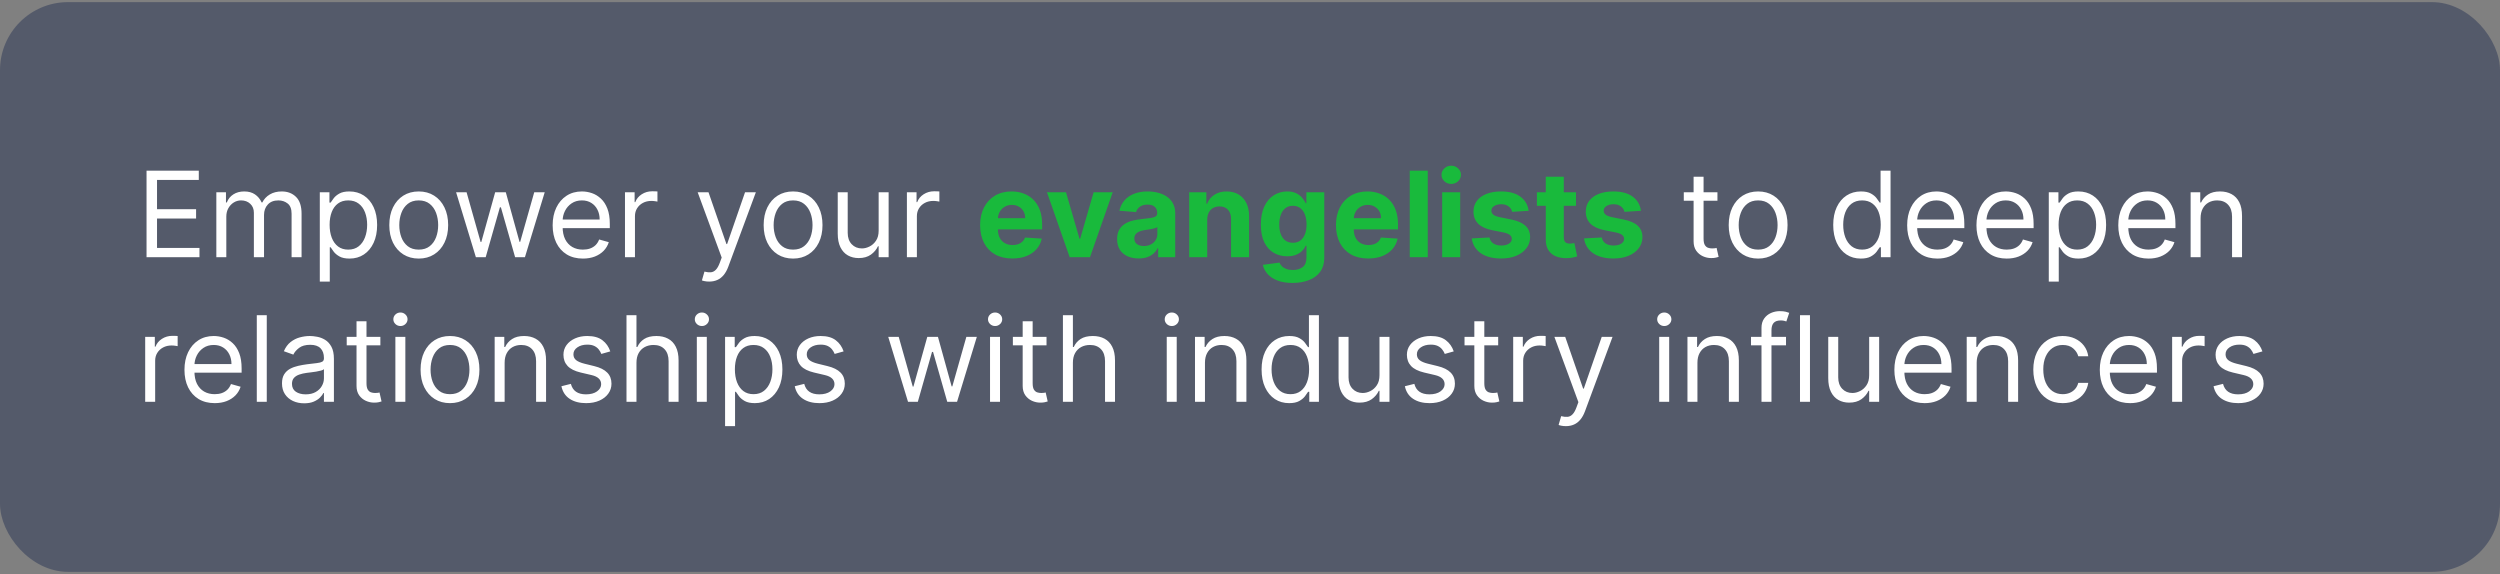 <svg width="588" height="135" viewBox="0 0 588 135" fill="none" xmlns="http://www.w3.org/2000/svg">
<rect x="0" y="0" width="588" height="135" fill="#808080" stroke="none"/>
<rect y="0.5" width="588" height="134" rx="16" fill="#051642" fill-opacity="0.35"/>
<path d="M34.466 60.5V40.136H46.756V42.324H36.932V49.205H46.119V51.392H36.932V58.312H46.915V60.5H34.466ZM50.882 60.5V45.227H53.149V47.614H53.348C53.666 46.798 54.18 46.165 54.889 45.715C55.599 45.257 56.45 45.028 57.445 45.028C58.452 45.028 59.291 45.257 59.96 45.715C60.636 46.165 61.163 46.798 61.541 47.614H61.7C62.091 46.825 62.678 46.198 63.46 45.734C64.242 45.264 65.18 45.028 66.274 45.028C67.64 45.028 68.757 45.456 69.625 46.311C70.493 47.16 70.928 48.482 70.928 50.278V60.5H68.581V50.278C68.581 49.151 68.273 48.346 67.656 47.862C67.04 47.378 66.314 47.136 65.479 47.136C64.405 47.136 63.573 47.461 62.983 48.111C62.393 48.754 62.098 49.569 62.098 50.557V60.5H59.712V50.04C59.712 49.171 59.43 48.472 58.867 47.942C58.303 47.405 57.577 47.136 56.689 47.136C56.079 47.136 55.509 47.299 54.979 47.624C54.455 47.948 54.031 48.399 53.706 48.976C53.388 49.546 53.229 50.206 53.229 50.955V60.5H50.882ZM75.218 66.227V45.227H77.485V47.653H77.763C77.936 47.388 78.174 47.05 78.479 46.639C78.791 46.222 79.235 45.85 79.812 45.526C80.395 45.194 81.184 45.028 82.178 45.028C83.464 45.028 84.598 45.35 85.579 45.993C86.56 46.636 87.326 47.547 87.876 48.727C88.426 49.907 88.701 51.299 88.701 52.903C88.701 54.521 88.426 55.923 87.876 57.109C87.326 58.289 86.563 59.204 85.589 59.854C84.614 60.497 83.491 60.818 82.218 60.818C81.237 60.818 80.451 60.656 79.862 60.331C79.272 59.999 78.817 59.625 78.499 59.207C78.181 58.783 77.936 58.432 77.763 58.153H77.565V66.227H75.218ZM77.525 52.864C77.525 54.017 77.694 55.035 78.032 55.916C78.37 56.791 78.864 57.477 79.513 57.974C80.163 58.465 80.959 58.71 81.9 58.71C82.881 58.71 83.7 58.452 84.356 57.935C85.019 57.411 85.516 56.708 85.847 55.827C86.185 54.938 86.354 53.951 86.354 52.864C86.354 51.79 86.189 50.822 85.857 49.96C85.532 49.092 85.039 48.406 84.376 47.902C83.719 47.392 82.894 47.136 81.9 47.136C80.945 47.136 80.143 47.378 79.494 47.862C78.844 48.34 78.353 49.009 78.022 49.871C77.691 50.726 77.525 51.724 77.525 52.864ZM98.485 60.818C97.106 60.818 95.897 60.49 94.856 59.834C93.822 59.178 93.013 58.26 92.43 57.08C91.853 55.9 91.565 54.521 91.565 52.943C91.565 51.352 91.853 49.964 92.43 48.777C93.013 47.59 93.822 46.669 94.856 46.013C95.897 45.356 97.106 45.028 98.485 45.028C99.864 45.028 101.07 45.356 102.104 46.013C103.145 46.669 103.954 47.59 104.531 48.777C105.114 49.964 105.406 51.352 105.406 52.943C105.406 54.521 105.114 55.9 104.531 57.08C103.954 58.26 103.145 59.178 102.104 59.834C101.07 60.49 99.864 60.818 98.485 60.818ZM98.485 58.71C99.532 58.71 100.394 58.442 101.07 57.905C101.746 57.368 102.247 56.662 102.572 55.787C102.897 54.912 103.059 53.964 103.059 52.943C103.059 51.922 102.897 50.971 102.572 50.09C102.247 49.208 101.746 48.495 101.07 47.952C100.394 47.408 99.532 47.136 98.485 47.136C97.438 47.136 96.576 47.408 95.9 47.952C95.224 48.495 94.723 49.208 94.398 50.09C94.074 50.971 93.911 51.922 93.911 52.943C93.911 53.964 94.074 54.912 94.398 55.787C94.723 56.662 95.224 57.368 95.9 57.905C96.576 58.442 97.438 58.71 98.485 58.71ZM111.928 60.5L107.275 45.227H109.741L113.042 56.92H113.201L116.462 45.227H118.968L122.19 56.881H122.349L125.65 45.227H128.116L123.462 60.5H121.156L117.815 48.767H117.576L114.235 60.5H111.928ZM137.102 60.818C135.63 60.818 134.361 60.493 133.294 59.844C132.233 59.188 131.414 58.273 130.838 57.099C130.268 55.919 129.983 54.547 129.983 52.983C129.983 51.419 130.268 50.04 130.838 48.847C131.414 47.647 132.217 46.712 133.244 46.043C134.278 45.367 135.484 45.028 136.863 45.028C137.659 45.028 138.444 45.161 139.22 45.426C139.995 45.691 140.701 46.122 141.338 46.719C141.974 47.309 142.481 48.091 142.859 49.065C143.237 50.04 143.426 51.24 143.426 52.665V53.659H131.653V51.631H141.039C141.039 50.769 140.867 50 140.522 49.324C140.184 48.648 139.7 48.114 139.071 47.723C138.448 47.332 137.712 47.136 136.863 47.136C135.929 47.136 135.12 47.368 134.437 47.832C133.761 48.29 133.241 48.886 132.876 49.622C132.511 50.358 132.329 51.147 132.329 51.989V53.341C132.329 54.494 132.528 55.472 132.926 56.274C133.33 57.07 133.89 57.676 134.606 58.094C135.322 58.505 136.154 58.71 137.102 58.71C137.718 58.71 138.275 58.624 138.772 58.452C139.276 58.273 139.71 58.008 140.075 57.656C140.44 57.298 140.721 56.854 140.92 56.324L143.187 56.96C142.949 57.729 142.547 58.405 141.984 58.989C141.421 59.565 140.725 60.016 139.896 60.341C139.067 60.659 138.136 60.818 137.102 60.818ZM146.995 60.5V45.227H149.262V47.534H149.422C149.7 46.778 150.204 46.165 150.933 45.695C151.662 45.224 152.484 44.989 153.399 44.989C153.571 44.989 153.787 44.992 154.045 44.999C154.304 45.005 154.499 45.015 154.632 45.028V47.415C154.552 47.395 154.37 47.365 154.085 47.325C153.806 47.279 153.511 47.256 153.2 47.256C152.458 47.256 151.795 47.411 151.211 47.723C150.635 48.028 150.177 48.452 149.839 48.996C149.508 49.533 149.342 50.146 149.342 50.835V60.5H146.995ZM166.8 66.227C166.402 66.227 166.047 66.194 165.736 66.128C165.424 66.068 165.209 66.008 165.089 65.949L165.686 63.881C166.256 64.026 166.76 64.079 167.197 64.04C167.635 64 168.023 63.804 168.361 63.453C168.705 63.108 169.02 62.548 169.305 61.773L169.743 60.58L164.095 45.227H166.641L170.857 57.398H171.016L175.232 45.227H177.777L171.294 62.727C171.002 63.516 170.641 64.169 170.21 64.686C169.779 65.21 169.279 65.597 168.709 65.849C168.145 66.101 167.509 66.227 166.8 66.227ZM186.532 60.818C185.153 60.818 183.943 60.49 182.903 59.834C181.869 59.178 181.06 58.26 180.477 57.08C179.9 55.9 179.612 54.521 179.612 52.943C179.612 51.352 179.9 49.964 180.477 48.777C181.06 47.59 181.869 46.669 182.903 46.013C183.943 45.356 185.153 45.028 186.532 45.028C187.911 45.028 189.117 45.356 190.151 46.013C191.192 46.669 192.001 47.59 192.577 48.777C193.161 49.964 193.452 51.352 193.452 52.943C193.452 54.521 193.161 55.9 192.577 57.08C192.001 58.26 191.192 59.178 190.151 59.834C189.117 60.49 187.911 60.818 186.532 60.818ZM186.532 58.71C187.579 58.71 188.441 58.442 189.117 57.905C189.793 57.368 190.294 56.662 190.619 55.787C190.943 54.912 191.106 53.964 191.106 52.943C191.106 51.922 190.943 50.971 190.619 50.09C190.294 49.208 189.793 48.495 189.117 47.952C188.441 47.408 187.579 47.136 186.532 47.136C185.485 47.136 184.623 47.408 183.947 47.952C183.271 48.495 182.77 49.208 182.445 50.09C182.121 50.971 181.958 51.922 181.958 52.943C181.958 53.964 182.121 54.912 182.445 55.787C182.77 56.662 183.271 57.368 183.947 57.905C184.623 58.442 185.485 58.71 186.532 58.71ZM206.659 54.256V45.227H209.006V60.5H206.659V57.915H206.5C206.142 58.69 205.586 59.35 204.83 59.894C204.074 60.43 203.12 60.699 201.966 60.699C201.012 60.699 200.163 60.49 199.421 60.072C198.678 59.648 198.095 59.012 197.671 58.163C197.247 57.308 197.034 56.231 197.034 54.932V45.227H199.381V54.773C199.381 55.886 199.693 56.775 200.316 57.438C200.945 58.1 201.748 58.432 202.722 58.432C203.305 58.432 203.899 58.283 204.502 57.984C205.112 57.686 205.622 57.229 206.033 56.612C206.451 55.996 206.659 55.21 206.659 54.256ZM213.304 60.5V45.227H215.571V47.534H215.73C216.009 46.778 216.512 46.165 217.241 45.695C217.971 45.224 218.793 44.989 219.707 44.989C219.88 44.989 220.095 44.992 220.354 44.999C220.612 45.005 220.808 45.015 220.94 45.028V47.415C220.861 47.395 220.679 47.365 220.393 47.325C220.115 47.279 219.82 47.256 219.509 47.256C218.766 47.256 218.103 47.411 217.52 47.723C216.943 48.028 216.486 48.452 216.148 48.996C215.816 49.533 215.651 50.146 215.651 50.835V60.5H213.304ZM403.942 45.227V47.216H396.027V45.227H403.942ZM398.334 41.568H400.681V56.125C400.681 56.788 400.777 57.285 400.969 57.617C401.168 57.941 401.42 58.16 401.725 58.273C402.036 58.379 402.364 58.432 402.709 58.432C402.968 58.432 403.18 58.419 403.346 58.392C403.511 58.359 403.644 58.332 403.743 58.312L404.221 60.42C404.061 60.48 403.839 60.54 403.554 60.599C403.269 60.666 402.908 60.699 402.471 60.699C401.808 60.699 401.158 60.556 400.522 60.271C399.892 59.986 399.368 59.552 398.951 58.969C398.54 58.385 398.334 57.65 398.334 56.761V41.568ZM413.512 60.818C412.134 60.818 410.924 60.49 409.883 59.834C408.849 59.178 408.04 58.26 407.457 57.08C406.88 55.9 406.592 54.521 406.592 52.943C406.592 51.352 406.88 49.964 407.457 48.777C408.04 47.59 408.849 46.669 409.883 46.013C410.924 45.356 412.134 45.028 413.512 45.028C414.891 45.028 416.098 45.356 417.132 46.013C418.172 46.669 418.981 47.59 419.558 48.777C420.141 49.964 420.433 51.352 420.433 52.943C420.433 54.521 420.141 55.9 419.558 57.08C418.981 58.26 418.172 59.178 417.132 59.834C416.098 60.49 414.891 60.818 413.512 60.818ZM413.512 58.71C414.56 58.71 415.422 58.442 416.098 57.905C416.774 57.368 417.274 56.662 417.599 55.787C417.924 54.912 418.086 53.964 418.086 52.943C418.086 51.922 417.924 50.971 417.599 50.09C417.274 49.208 416.774 48.495 416.098 47.952C415.422 47.408 414.56 47.136 413.512 47.136C412.465 47.136 411.603 47.408 410.927 47.952C410.251 48.495 409.751 49.208 409.426 50.09C409.101 50.971 408.939 51.922 408.939 52.943C408.939 53.964 409.101 54.912 409.426 55.787C409.751 56.662 410.251 57.368 410.927 57.905C411.603 58.442 412.465 58.71 413.512 58.71ZM437.657 60.818C436.384 60.818 435.261 60.497 434.286 59.854C433.312 59.204 432.549 58.289 431.999 57.109C431.449 55.923 431.174 54.521 431.174 52.903C431.174 51.299 431.449 49.907 431.999 48.727C432.549 47.547 433.315 46.636 434.296 45.993C435.277 45.35 436.411 45.028 437.697 45.028C438.691 45.028 439.477 45.194 440.053 45.526C440.637 45.85 441.081 46.222 441.386 46.639C441.697 47.05 441.939 47.388 442.112 47.653H442.31V40.136H444.657V60.5H442.39V58.153H442.112C441.939 58.432 441.694 58.783 441.376 59.207C441.058 59.625 440.603 59.999 440.013 60.331C439.424 60.656 438.638 60.818 437.657 60.818ZM437.975 58.71C438.916 58.71 439.712 58.465 440.362 57.974C441.011 57.477 441.505 56.791 441.843 55.916C442.181 55.035 442.35 54.017 442.35 52.864C442.35 51.724 442.184 50.726 441.853 49.871C441.522 49.009 441.031 48.34 440.381 47.862C439.732 47.378 438.93 47.136 437.975 47.136C436.981 47.136 436.152 47.392 435.489 47.902C434.833 48.406 434.339 49.092 434.008 49.96C433.683 50.822 433.521 51.79 433.521 52.864C433.521 53.951 433.686 54.938 434.018 55.827C434.356 56.708 434.853 57.411 435.509 57.935C436.172 58.452 436.994 58.71 437.975 58.71ZM455.684 60.818C454.212 60.818 452.943 60.493 451.876 59.844C450.815 59.188 449.996 58.273 449.42 57.099C448.85 55.919 448.565 54.547 448.565 52.983C448.565 51.419 448.85 50.04 449.42 48.847C449.996 47.647 450.799 46.712 451.826 46.043C452.86 45.367 454.067 45.028 455.445 45.028C456.241 45.028 457.026 45.161 457.802 45.426C458.577 45.691 459.283 46.122 459.92 46.719C460.556 47.309 461.063 48.091 461.441 49.065C461.819 50.04 462.008 51.24 462.008 52.665V53.659H450.235V51.631H459.621C459.621 50.769 459.449 50 459.104 49.324C458.766 48.648 458.282 48.114 457.653 47.723C457.03 47.332 456.294 47.136 455.445 47.136C454.511 47.136 453.702 47.368 453.019 47.832C452.343 48.29 451.823 48.886 451.458 49.622C451.094 50.358 450.911 51.147 450.911 51.989V53.341C450.911 54.494 451.11 55.472 451.508 56.274C451.912 57.07 452.472 57.676 453.188 58.094C453.904 58.505 454.736 58.71 455.684 58.71C456.3 58.71 456.857 58.624 457.354 58.452C457.858 58.273 458.292 58.008 458.657 57.656C459.022 57.298 459.303 56.854 459.502 56.324L461.769 56.96C461.531 57.729 461.129 58.405 460.566 58.989C460.003 59.565 459.307 60.016 458.478 60.341C457.649 60.659 456.718 60.818 455.684 60.818ZM471.981 60.818C470.509 60.818 469.24 60.493 468.173 59.844C467.112 59.188 466.293 58.273 465.717 57.099C465.147 55.919 464.862 54.547 464.862 52.983C464.862 51.419 465.147 50.04 465.717 48.847C466.293 47.647 467.095 46.712 468.123 46.043C469.157 45.367 470.363 45.028 471.742 45.028C472.538 45.028 473.323 45.161 474.099 45.426C474.874 45.691 475.58 46.122 476.217 46.719C476.853 47.309 477.36 48.091 477.738 49.065C478.116 50.04 478.305 51.24 478.305 52.665V53.659H466.532V51.631H475.918C475.918 50.769 475.746 50 475.401 49.324C475.063 48.648 474.579 48.114 473.95 47.723C473.326 47.332 472.591 47.136 471.742 47.136C470.808 47.136 469.999 47.368 469.316 47.832C468.64 48.29 468.12 48.886 467.755 49.622C467.39 50.358 467.208 51.147 467.208 51.989V53.341C467.208 54.494 467.407 55.472 467.805 56.274C468.209 57.07 468.769 57.676 469.485 58.094C470.201 58.505 471.033 58.71 471.981 58.71C472.597 58.71 473.154 58.624 473.651 58.452C474.155 58.273 474.589 58.008 474.954 57.656C475.318 57.298 475.6 56.854 475.799 56.324L478.066 56.96C477.827 57.729 477.426 58.405 476.863 58.989C476.299 59.565 475.603 60.016 474.775 60.341C473.946 60.659 473.015 60.818 471.981 60.818ZM481.874 66.227V45.227H484.141V47.653H484.42C484.592 47.388 484.831 47.05 485.136 46.639C485.447 46.222 485.891 45.85 486.468 45.526C487.051 45.194 487.84 45.028 488.835 45.028C490.121 45.028 491.254 45.35 492.235 45.993C493.216 46.636 493.982 47.547 494.532 48.727C495.082 49.907 495.357 51.299 495.357 52.903C495.357 54.521 495.082 55.923 494.532 57.109C493.982 58.289 493.219 59.204 492.245 59.854C491.271 60.497 490.147 60.818 488.874 60.818C487.893 60.818 487.108 60.656 486.518 60.331C485.928 59.999 485.474 59.625 485.156 59.207C484.837 58.783 484.592 58.432 484.42 58.153H484.221V66.227H481.874ZM484.181 52.864C484.181 54.017 484.35 55.035 484.688 55.916C485.026 56.791 485.52 57.477 486.17 57.974C486.819 58.465 487.615 58.71 488.556 58.71C489.537 58.71 490.356 58.452 491.012 57.935C491.675 57.411 492.172 56.708 492.504 55.827C492.842 54.938 493.011 53.951 493.011 52.864C493.011 51.79 492.845 50.822 492.513 49.96C492.189 49.092 491.695 48.406 491.032 47.902C490.376 47.392 489.55 47.136 488.556 47.136C487.602 47.136 486.799 47.378 486.15 47.862C485.5 48.34 485.01 49.009 484.678 49.871C484.347 50.726 484.181 51.724 484.181 52.864ZM505.34 60.818C503.869 60.818 502.599 60.493 501.532 59.844C500.471 59.188 499.653 58.273 499.076 57.099C498.506 55.919 498.221 54.547 498.221 52.983C498.221 51.419 498.506 50.04 499.076 48.847C499.653 47.647 500.455 46.712 501.482 46.043C502.516 45.367 503.723 45.028 505.102 45.028C505.897 45.028 506.683 45.161 507.458 45.426C508.234 45.691 508.94 46.122 509.576 46.719C510.212 47.309 510.719 48.091 511.097 49.065C511.475 50.04 511.664 51.24 511.664 52.665V53.659H499.891V51.631H509.278C509.278 50.769 509.105 50 508.761 49.324C508.423 48.648 507.939 48.114 507.309 47.723C506.686 47.332 505.95 47.136 505.102 47.136C504.167 47.136 503.358 47.368 502.675 47.832C501.999 48.29 501.479 48.886 501.114 49.622C500.75 50.358 500.567 51.147 500.567 51.989V53.341C500.567 54.494 500.766 55.472 501.164 56.274C501.568 57.07 502.129 57.676 502.844 58.094C503.56 58.505 504.392 58.71 505.34 58.71C505.957 58.71 506.513 58.624 507.011 58.452C507.514 58.273 507.949 58.008 508.313 57.656C508.678 57.298 508.96 56.854 509.158 56.324L511.425 56.96C511.187 57.729 510.786 58.405 510.222 58.989C509.659 59.565 508.963 60.016 508.134 60.341C507.306 60.659 506.374 60.818 505.34 60.818ZM517.58 51.312V60.5H515.234V45.227H517.501V47.614H517.7C518.058 46.838 518.601 46.215 519.33 45.744C520.059 45.267 521.001 45.028 522.154 45.028C523.188 45.028 524.093 45.24 524.869 45.665C525.644 46.082 526.247 46.719 526.678 47.574C527.109 48.422 527.325 49.496 527.325 50.795V60.5H524.978V50.955C524.978 49.755 524.666 48.82 524.043 48.151C523.42 47.474 522.565 47.136 521.478 47.136C520.729 47.136 520.059 47.299 519.469 47.624C518.886 47.948 518.425 48.422 518.087 49.045C517.749 49.669 517.58 50.424 517.58 51.312ZM34.148 94.5V79.227H36.415V81.534H36.574C36.852 80.778 37.356 80.165 38.085 79.695C38.814 79.224 39.636 78.989 40.551 78.989C40.724 78.989 40.939 78.992 41.197 78.999C41.456 79.005 41.651 79.015 41.784 79.028V81.415C41.705 81.395 41.522 81.365 41.237 81.325C40.959 81.279 40.664 81.256 40.352 81.256C39.61 81.256 38.947 81.412 38.364 81.723C37.787 82.028 37.33 82.452 36.992 82.996C36.66 83.533 36.494 84.146 36.494 84.835V94.5H34.148ZM50.504 94.818C49.033 94.818 47.763 94.493 46.696 93.844C45.635 93.188 44.817 92.273 44.24 91.099C43.67 89.919 43.385 88.547 43.385 86.983C43.385 85.419 43.67 84.04 44.24 82.847C44.817 81.647 45.619 80.712 46.646 80.043C47.68 79.367 48.887 79.028 50.266 79.028C51.061 79.028 51.847 79.161 52.622 79.426C53.398 79.691 54.104 80.122 54.74 80.719C55.376 81.309 55.883 82.091 56.261 83.065C56.639 84.04 56.828 85.24 56.828 86.665V87.659H45.055V85.631H54.442C54.442 84.769 54.269 84 53.925 83.324C53.587 82.648 53.103 82.114 52.473 81.723C51.85 81.332 51.114 81.136 50.266 81.136C49.331 81.136 48.522 81.368 47.84 81.832C47.163 82.29 46.643 82.886 46.278 83.622C45.914 84.358 45.731 85.147 45.731 85.989V87.341C45.731 88.494 45.93 89.472 46.328 90.274C46.733 91.07 47.293 91.676 48.008 92.094C48.724 92.505 49.556 92.71 50.504 92.71C51.121 92.71 51.678 92.624 52.175 92.452C52.678 92.273 53.113 92.008 53.477 91.656C53.842 91.298 54.124 90.854 54.322 90.324L56.59 90.96C56.351 91.729 55.95 92.405 55.386 92.989C54.823 93.565 54.127 94.016 53.298 94.341C52.47 94.659 51.538 94.818 50.504 94.818ZM62.744 74.136V94.5H60.398V74.136H62.744ZM71.537 94.858C70.569 94.858 69.691 94.676 68.902 94.311C68.113 93.94 67.486 93.406 67.022 92.71C66.558 92.008 66.326 91.159 66.326 90.165C66.326 89.29 66.499 88.581 66.843 88.037C67.188 87.487 67.649 87.056 68.225 86.744C68.802 86.433 69.439 86.201 70.135 86.048C70.837 85.889 71.543 85.763 72.252 85.671C73.18 85.551 73.933 85.462 74.51 85.402C75.093 85.336 75.517 85.226 75.782 85.074C76.054 84.921 76.19 84.656 76.19 84.278V84.199C76.19 83.218 75.921 82.456 75.385 81.912C74.854 81.368 74.049 81.097 72.968 81.097C71.848 81.097 70.97 81.342 70.334 81.832C69.697 82.323 69.25 82.847 68.991 83.403L66.764 82.608C67.162 81.68 67.692 80.957 68.355 80.44C69.024 79.917 69.753 79.552 70.542 79.347C71.338 79.135 72.12 79.028 72.889 79.028C73.379 79.028 73.943 79.088 74.579 79.207C75.222 79.32 75.842 79.555 76.439 79.913C77.042 80.271 77.542 80.812 77.94 81.534C78.338 82.257 78.537 83.224 78.537 84.438V94.5H76.19V92.432H76.071C75.912 92.763 75.646 93.118 75.275 93.496C74.904 93.874 74.41 94.195 73.794 94.46C73.177 94.725 72.425 94.858 71.537 94.858ZM71.894 92.75C72.823 92.75 73.605 92.568 74.241 92.203C74.884 91.838 75.368 91.368 75.693 90.791C76.024 90.215 76.19 89.608 76.19 88.972V86.824C76.091 86.943 75.872 87.053 75.534 87.152C75.202 87.245 74.818 87.328 74.38 87.401C73.95 87.467 73.528 87.526 73.118 87.579C72.713 87.626 72.385 87.666 72.133 87.699C71.523 87.778 70.953 87.908 70.423 88.087C69.899 88.259 69.475 88.521 69.15 88.872C68.832 89.217 68.673 89.688 68.673 90.284C68.673 91.099 68.975 91.716 69.578 92.133C70.188 92.544 70.96 92.75 71.894 92.75ZM89.462 79.227V81.216H81.547V79.227H89.462ZM83.854 75.568H86.2V90.125C86.2 90.788 86.296 91.285 86.489 91.617C86.688 91.941 86.939 92.16 87.244 92.273C87.556 92.379 87.884 92.432 88.229 92.432C88.487 92.432 88.699 92.419 88.865 92.392C89.031 92.359 89.163 92.332 89.263 92.312L89.74 94.421C89.581 94.48 89.359 94.54 89.074 94.599C88.789 94.666 88.428 94.699 87.99 94.699C87.327 94.699 86.678 94.556 86.041 94.271C85.412 93.986 84.888 93.552 84.47 92.969C84.059 92.385 83.854 91.65 83.854 90.761V75.568ZM92.992 94.5V79.227H95.338V94.5H92.992ZM94.185 76.682C93.727 76.682 93.333 76.526 93.001 76.215C92.677 75.903 92.514 75.528 92.514 75.091C92.514 74.653 92.677 74.279 93.001 73.967C93.333 73.656 93.727 73.5 94.185 73.5C94.642 73.5 95.033 73.656 95.358 73.967C95.689 74.279 95.855 74.653 95.855 75.091C95.855 75.528 95.689 75.903 95.358 76.215C95.033 76.526 94.642 76.682 94.185 76.682ZM105.841 94.818C104.462 94.818 103.252 94.49 102.211 93.834C101.177 93.178 100.368 92.26 99.785 91.079C99.209 89.9 98.92 88.521 98.92 86.943C98.92 85.352 99.209 83.963 99.785 82.777C100.368 81.59 101.177 80.669 102.211 80.013C103.252 79.356 104.462 79.028 105.841 79.028C107.219 79.028 108.426 79.356 109.46 80.013C110.501 80.669 111.309 81.59 111.886 82.777C112.469 83.963 112.761 85.352 112.761 86.943C112.761 88.521 112.469 89.9 111.886 91.079C111.309 92.26 110.501 93.178 109.46 93.834C108.426 94.49 107.219 94.818 105.841 94.818ZM105.841 92.71C106.888 92.71 107.75 92.442 108.426 91.905C109.102 91.368 109.602 90.662 109.927 89.787C110.252 88.912 110.414 87.964 110.414 86.943C110.414 85.922 110.252 84.971 109.927 84.09C109.602 83.208 109.102 82.495 108.426 81.952C107.75 81.408 106.888 81.136 105.841 81.136C104.793 81.136 103.931 81.408 103.255 81.952C102.579 82.495 102.079 83.208 101.754 84.09C101.429 84.971 101.267 85.922 101.267 86.943C101.267 87.964 101.429 88.912 101.754 89.787C102.079 90.662 102.579 91.368 103.255 91.905C103.931 92.442 104.793 92.71 105.841 92.71ZM118.69 85.312V94.5H116.343V79.227H118.61V81.614H118.809C119.167 80.838 119.71 80.215 120.44 79.744C121.169 79.267 122.11 79.028 123.263 79.028C124.298 79.028 125.202 79.24 125.978 79.665C126.754 80.082 127.357 80.719 127.788 81.574C128.219 82.422 128.434 83.496 128.434 84.796V94.5H126.087V84.954C126.087 83.755 125.776 82.82 125.153 82.151C124.53 81.474 123.674 81.136 122.587 81.136C121.838 81.136 121.169 81.299 120.579 81.624C119.996 81.948 119.535 82.422 119.197 83.046C118.859 83.669 118.69 84.424 118.69 85.312ZM143.54 82.648L141.432 83.244C141.3 82.893 141.104 82.552 140.846 82.22C140.594 81.882 140.249 81.604 139.811 81.385C139.374 81.166 138.814 81.057 138.131 81.057C137.196 81.057 136.417 81.272 135.794 81.703C135.178 82.127 134.87 82.668 134.87 83.324C134.87 83.907 135.082 84.368 135.506 84.706C135.93 85.044 136.593 85.326 137.495 85.551L139.762 86.108C141.127 86.439 142.145 86.947 142.814 87.629C143.484 88.305 143.819 89.177 143.819 90.244C143.819 91.119 143.567 91.901 143.063 92.591C142.566 93.28 141.87 93.824 140.975 94.222C140.08 94.619 139.039 94.818 137.853 94.818C136.295 94.818 135.006 94.48 133.985 93.804C132.964 93.128 132.318 92.14 132.046 90.841L134.273 90.284C134.485 91.106 134.886 91.722 135.476 92.133C136.073 92.544 136.852 92.75 137.813 92.75C138.907 92.75 139.775 92.518 140.418 92.054C141.068 91.583 141.392 91.02 141.392 90.364C141.392 89.833 141.207 89.389 140.836 89.031C140.464 88.667 139.894 88.395 139.125 88.216L136.58 87.619C135.181 87.288 134.154 86.774 133.498 86.078C132.848 85.376 132.523 84.497 132.523 83.443C132.523 82.581 132.765 81.819 133.249 81.156C133.739 80.493 134.406 79.973 135.248 79.595C136.096 79.217 137.057 79.028 138.131 79.028C139.642 79.028 140.829 79.36 141.691 80.023C142.559 80.686 143.176 81.561 143.54 82.648ZM149.697 85.312V94.5H147.351V74.136H149.697V81.614H149.896C150.254 80.825 150.791 80.198 151.507 79.734C152.23 79.264 153.191 79.028 154.391 79.028C155.431 79.028 156.343 79.237 157.125 79.655C157.907 80.066 158.514 80.699 158.945 81.554C159.382 82.403 159.601 83.483 159.601 84.796V94.5H157.254V84.954C157.254 83.742 156.939 82.803 156.31 82.141C155.687 81.471 154.821 81.136 153.714 81.136C152.946 81.136 152.256 81.299 151.646 81.624C151.043 81.948 150.566 82.422 150.214 83.046C149.87 83.669 149.697 84.424 149.697 85.312ZM163.894 94.5V79.227H166.24V94.5H163.894ZM165.087 76.682C164.63 76.682 164.235 76.526 163.904 76.215C163.579 75.903 163.417 75.528 163.417 75.091C163.417 74.653 163.579 74.279 163.904 73.967C164.235 73.656 164.63 73.5 165.087 73.5C165.544 73.5 165.935 73.656 166.26 73.967C166.592 74.279 166.757 74.653 166.757 75.091C166.757 75.528 166.592 75.903 166.26 76.215C165.935 76.526 165.544 76.682 165.087 76.682ZM170.538 100.227V79.227H172.805V81.653H173.084C173.256 81.388 173.495 81.05 173.8 80.639C174.111 80.222 174.555 79.85 175.132 79.526C175.715 79.194 176.504 79.028 177.499 79.028C178.785 79.028 179.918 79.35 180.899 79.993C181.88 80.636 182.646 81.547 183.196 82.727C183.746 83.907 184.021 85.299 184.021 86.903C184.021 88.521 183.746 89.923 183.196 91.109C182.646 92.289 181.884 93.204 180.909 93.854C179.935 94.497 178.811 94.818 177.538 94.818C176.557 94.818 175.772 94.656 175.182 94.331C174.592 93.999 174.138 93.625 173.82 93.207C173.501 92.783 173.256 92.432 173.084 92.153H172.885V100.227H170.538ZM172.845 86.864C172.845 88.017 173.014 89.035 173.352 89.916C173.69 90.791 174.184 91.477 174.834 91.974C175.483 92.465 176.279 92.71 177.22 92.71C178.201 92.71 179.02 92.452 179.676 91.935C180.339 91.411 180.836 90.708 181.168 89.827C181.506 88.938 181.675 87.951 181.675 86.864C181.675 85.79 181.509 84.822 181.178 83.96C180.853 83.092 180.359 82.406 179.696 81.902C179.04 81.392 178.214 81.136 177.22 81.136C176.266 81.136 175.464 81.378 174.814 81.862C174.164 82.34 173.674 83.009 173.342 83.871C173.011 84.726 172.845 85.724 172.845 86.864ZM198.419 82.648L196.311 83.244C196.179 82.893 195.983 82.552 195.724 82.22C195.473 81.882 195.128 81.604 194.69 81.385C194.253 81.166 193.693 81.057 193.01 81.057C192.075 81.057 191.296 81.272 190.673 81.703C190.057 82.127 189.749 82.668 189.749 83.324C189.749 83.907 189.961 84.368 190.385 84.706C190.809 85.044 191.472 85.326 192.374 85.551L194.641 86.108C196.006 86.439 197.024 86.947 197.693 87.629C198.363 88.305 198.697 89.177 198.697 90.244C198.697 91.119 198.446 91.901 197.942 92.591C197.445 93.28 196.749 93.824 195.854 94.222C194.959 94.619 193.918 94.818 192.732 94.818C191.174 94.818 189.884 94.48 188.864 93.804C187.843 93.128 187.196 92.14 186.925 90.841L189.152 90.284C189.364 91.106 189.765 91.722 190.355 92.133C190.952 92.544 191.731 92.75 192.692 92.75C193.786 92.75 194.654 92.518 195.297 92.054C195.946 91.583 196.271 91.02 196.271 90.364C196.271 89.833 196.086 89.389 195.714 89.031C195.343 88.667 194.773 88.395 194.004 88.216L191.459 87.619C190.06 87.288 189.033 86.774 188.376 86.078C187.727 85.376 187.402 84.497 187.402 83.443C187.402 82.581 187.644 81.819 188.128 81.156C188.618 80.493 189.285 79.973 190.126 79.595C190.975 79.217 191.936 79.028 193.01 79.028C194.521 79.028 195.708 79.36 196.57 80.023C197.438 80.686 198.054 81.561 198.419 82.648ZM213.565 94.5L208.912 79.227H211.377L214.679 90.921H214.838L218.099 79.227H220.605L223.826 90.881H223.985L227.287 79.227H229.752L225.099 94.5H222.792L219.451 82.767H219.213L215.872 94.5H213.565ZM232.855 94.5V79.227H235.201V94.5H232.855ZM234.048 76.682C233.591 76.682 233.196 76.526 232.865 76.215C232.54 75.903 232.377 75.528 232.377 75.091C232.377 74.653 232.54 74.279 232.865 73.967C233.196 73.656 233.591 73.5 234.048 73.5C234.505 73.5 234.896 73.656 235.221 73.967C235.553 74.279 235.718 74.653 235.718 75.091C235.718 75.528 235.553 75.903 235.221 76.215C234.896 76.526 234.505 76.682 234.048 76.682ZM246.141 79.227V81.216H238.227V79.227H246.141ZM240.533 75.568H242.88V90.125C242.88 90.788 242.976 91.285 243.168 91.617C243.367 91.941 243.619 92.16 243.924 92.273C244.236 92.379 244.564 92.432 244.908 92.432C245.167 92.432 245.379 92.419 245.545 92.392C245.71 92.359 245.843 92.332 245.942 92.312L246.42 94.421C246.261 94.48 246.039 94.54 245.754 94.599C245.469 94.666 245.107 94.699 244.67 94.699C244.007 94.699 243.357 94.556 242.721 94.271C242.091 93.986 241.567 93.552 241.15 92.969C240.739 92.385 240.533 91.65 240.533 90.761V75.568ZM252.346 85.312V94.5H249.999V74.136H252.346V81.614H252.545C252.903 80.825 253.44 80.198 254.156 79.734C254.878 79.264 255.839 79.028 257.039 79.028C258.08 79.028 258.991 79.237 259.773 79.655C260.556 80.066 261.162 80.699 261.593 81.554C262.031 82.403 262.249 83.483 262.249 84.796V94.5H259.903V84.954C259.903 83.742 259.588 82.803 258.958 82.141C258.335 81.471 257.47 81.136 256.363 81.136C255.594 81.136 254.905 81.299 254.295 81.624C253.692 81.948 253.214 82.422 252.863 83.046C252.518 83.669 252.346 84.424 252.346 85.312ZM274.417 94.5V79.227H276.764V94.5H274.417ZM275.61 76.682C275.153 76.682 274.759 76.526 274.427 76.215C274.102 75.903 273.94 75.528 273.94 75.091C273.94 74.653 274.102 74.279 274.427 73.967C274.759 73.656 275.153 73.5 275.61 73.5C276.068 73.5 276.459 73.656 276.784 73.967C277.115 74.279 277.281 74.653 277.281 75.091C277.281 75.528 277.115 75.903 276.784 76.215C276.459 76.526 276.068 76.682 275.61 76.682ZM283.408 85.312V94.5H281.062V79.227H283.329V81.614H283.528C283.886 80.838 284.429 80.215 285.158 79.744C285.888 79.267 286.829 79.028 287.982 79.028C289.016 79.028 289.921 79.24 290.697 79.665C291.472 80.082 292.076 80.719 292.506 81.574C292.937 82.422 293.153 83.496 293.153 84.796V94.5H290.806V84.954C290.806 83.755 290.495 82.82 289.871 82.151C289.248 81.474 288.393 81.136 287.306 81.136C286.557 81.136 285.888 81.299 285.298 81.624C284.714 81.948 284.254 82.422 283.915 83.046C283.577 83.669 283.408 84.424 283.408 85.312ZM303.208 94.818C301.935 94.818 300.811 94.497 299.837 93.854C298.863 93.204 298.1 92.289 297.55 91.109C297 89.923 296.725 88.521 296.725 86.903C296.725 85.299 297 83.907 297.55 82.727C298.1 81.547 298.866 80.636 299.847 79.993C300.828 79.35 301.962 79.028 303.248 79.028C304.242 79.028 305.027 79.194 305.604 79.526C306.187 79.85 306.632 80.222 306.936 80.639C307.248 81.05 307.49 81.388 307.662 81.653H307.861V74.136H310.208V94.5H307.941V92.153H307.662C307.49 92.432 307.245 92.783 306.926 93.207C306.608 93.625 306.154 93.999 305.564 94.331C304.974 94.656 304.189 94.818 303.208 94.818ZM303.526 92.71C304.467 92.71 305.263 92.465 305.912 91.974C306.562 91.477 307.056 90.791 307.394 89.916C307.732 89.035 307.901 88.017 307.901 86.864C307.901 85.724 307.735 84.726 307.404 83.871C307.072 83.009 306.582 82.34 305.932 81.862C305.283 81.378 304.48 81.136 303.526 81.136C302.532 81.136 301.703 81.392 301.04 81.902C300.384 82.406 299.89 83.092 299.559 83.96C299.234 84.822 299.071 85.79 299.071 86.864C299.071 87.951 299.237 88.938 299.569 89.827C299.907 90.708 300.404 91.411 301.06 91.935C301.723 92.452 302.545 92.71 303.526 92.71ZM324.456 88.256V79.227H326.803V94.5H324.456V91.915H324.297C323.939 92.69 323.382 93.35 322.627 93.894C321.871 94.43 320.917 94.699 319.763 94.699C318.809 94.699 317.96 94.49 317.218 94.072C316.475 93.648 315.892 93.012 315.468 92.163C315.043 91.308 314.831 90.231 314.831 88.932V79.227H317.178V88.773C317.178 89.886 317.489 90.775 318.113 91.438C318.742 92.1 319.544 92.432 320.519 92.432C321.102 92.432 321.695 92.283 322.299 91.984C322.908 91.686 323.419 91.229 323.83 90.612C324.248 89.996 324.456 89.21 324.456 88.256ZM341.919 82.648L339.811 83.244C339.679 82.893 339.483 82.552 339.224 82.22C338.973 81.882 338.628 81.604 338.19 81.385C337.753 81.166 337.193 81.057 336.51 81.057C335.575 81.057 334.796 81.272 334.173 81.703C333.557 82.127 333.249 82.668 333.249 83.324C333.249 83.907 333.461 84.368 333.885 84.706C334.309 85.044 334.972 85.326 335.874 85.551L338.141 86.108C339.506 86.439 340.524 86.947 341.193 87.629C341.863 88.305 342.197 89.177 342.197 90.244C342.197 91.119 341.946 91.901 341.442 92.591C340.945 93.28 340.249 93.824 339.354 94.222C338.459 94.619 337.418 94.818 336.232 94.818C334.674 94.818 333.384 94.48 332.364 93.804C331.343 93.128 330.696 92.14 330.425 90.841L332.652 90.284C332.864 91.106 333.265 91.722 333.855 92.133C334.452 92.544 335.231 92.75 336.192 92.75C337.286 92.75 338.154 92.518 338.797 92.054C339.446 91.583 339.771 91.02 339.771 90.364C339.771 89.833 339.586 89.389 339.214 89.031C338.843 88.667 338.273 88.395 337.504 88.216L334.959 87.619C333.56 87.288 332.533 86.774 331.876 86.078C331.227 85.376 330.902 84.497 330.902 83.443C330.902 82.581 331.144 81.819 331.628 81.156C332.118 80.493 332.785 79.973 333.626 79.595C334.475 79.217 335.436 79.028 336.51 79.028C338.021 79.028 339.208 79.36 340.07 80.023C340.938 80.686 341.554 81.561 341.919 82.648ZM352.372 79.227V81.216H344.457V79.227H352.372ZM346.764 75.568H349.11V90.125C349.11 90.788 349.207 91.285 349.399 91.617C349.598 91.941 349.85 92.16 350.154 92.273C350.466 92.379 350.794 92.432 351.139 92.432C351.397 92.432 351.609 92.419 351.775 92.392C351.941 92.359 352.074 92.332 352.173 92.312L352.65 94.421C352.491 94.48 352.269 94.54 351.984 94.599C351.699 94.666 351.338 94.699 350.9 94.699C350.237 94.699 349.588 94.556 348.951 94.271C348.322 93.986 347.798 93.552 347.38 92.969C346.969 92.385 346.764 91.65 346.764 90.761V75.568ZM355.902 94.5V79.227H358.169V81.534H358.328C358.606 80.778 359.11 80.165 359.839 79.695C360.568 79.224 361.39 78.989 362.305 78.989C362.477 78.989 362.693 78.992 362.951 78.999C363.21 79.005 363.405 79.015 363.538 79.028V81.415C363.458 81.395 363.276 81.365 362.991 81.325C362.713 81.279 362.418 81.256 362.106 81.256C361.364 81.256 360.701 81.412 360.118 81.723C359.541 82.028 359.083 82.452 358.745 82.996C358.414 83.533 358.248 84.146 358.248 84.835V94.5H355.902ZM368.296 100.227C367.898 100.227 367.543 100.194 367.232 100.128C366.92 100.068 366.705 100.009 366.586 99.949L367.182 97.881C367.752 98.026 368.256 98.079 368.694 98.04C369.131 98 369.519 97.805 369.857 97.453C370.202 97.108 370.516 96.548 370.801 95.773L371.239 94.579L365.591 79.227H368.137L372.353 91.398H372.512L376.728 79.227H379.273L372.79 96.727C372.498 97.516 372.137 98.169 371.706 98.686C371.275 99.21 370.775 99.597 370.205 99.849C369.641 100.101 369.005 100.227 368.296 100.227ZM390.245 94.5V79.227H392.592V94.5H390.245ZM391.439 76.682C390.981 76.682 390.587 76.526 390.255 76.215C389.931 75.903 389.768 75.528 389.768 75.091C389.768 74.653 389.931 74.279 390.255 73.967C390.587 73.656 390.981 73.5 391.439 73.5C391.896 73.5 392.287 73.656 392.612 73.967C392.943 74.279 393.109 74.653 393.109 75.091C393.109 75.528 392.943 75.903 392.612 76.215C392.287 76.526 391.896 76.682 391.439 76.682ZM399.237 85.312V94.5H396.89V79.227H399.157V81.614H399.356C399.714 80.838 400.257 80.215 400.987 79.744C401.716 79.267 402.657 79.028 403.81 79.028C404.844 79.028 405.749 79.24 406.525 79.665C407.3 80.082 407.904 80.719 408.335 81.574C408.765 82.422 408.981 83.496 408.981 84.796V94.5H406.634V84.954C406.634 83.755 406.323 82.82 405.7 82.151C405.076 81.474 404.221 81.136 403.134 81.136C402.385 81.136 401.716 81.299 401.126 81.624C400.542 81.948 400.082 82.422 399.744 83.046C399.406 83.669 399.237 84.424 399.237 85.312ZM420.07 79.227V81.216H411.837V79.227H420.07ZM414.303 94.5V77.119C414.303 76.244 414.508 75.515 414.919 74.932C415.33 74.349 415.864 73.911 416.52 73.619C417.176 73.328 417.869 73.182 418.598 73.182C419.175 73.182 419.646 73.228 420.01 73.321C420.375 73.414 420.647 73.5 420.826 73.579L420.15 75.608C420.03 75.568 419.864 75.519 419.652 75.459C419.447 75.399 419.175 75.369 418.837 75.369C418.061 75.369 417.501 75.565 417.157 75.956C416.819 76.347 416.65 76.921 416.65 77.676V94.5H414.303ZM425.705 74.136V94.5H423.359V74.136H425.705ZM439.628 88.256V79.227H441.975V94.5H439.628V91.915H439.469C439.111 92.69 438.554 93.35 437.799 93.894C437.043 94.43 436.088 94.699 434.935 94.699C433.98 94.699 433.132 94.49 432.39 94.072C431.647 93.648 431.064 93.012 430.64 92.163C430.215 91.308 430.003 90.231 430.003 88.932V79.227H432.35V88.773C432.35 89.886 432.661 90.775 433.284 91.438C433.914 92.1 434.716 92.432 435.691 92.432C436.274 92.432 436.867 92.283 437.471 91.984C438.08 91.686 438.591 91.229 439.002 90.612C439.419 89.996 439.628 89.21 439.628 88.256ZM452.676 94.818C451.205 94.818 449.935 94.493 448.868 93.844C447.807 93.188 446.989 92.273 446.412 91.099C445.842 89.919 445.557 88.547 445.557 86.983C445.557 85.419 445.842 84.04 446.412 82.847C446.989 81.647 447.791 80.712 448.818 80.043C449.852 79.367 451.059 79.028 452.438 79.028C453.233 79.028 454.018 79.161 454.794 79.426C455.57 79.691 456.276 80.122 456.912 80.719C457.548 81.309 458.055 82.091 458.433 83.065C458.811 84.04 459 85.24 459 86.665V87.659H447.227V85.631H456.614C456.614 84.769 456.441 84 456.097 83.324C455.759 82.648 455.275 82.114 454.645 81.723C454.022 81.332 453.286 81.136 452.438 81.136C451.503 81.136 450.694 81.368 450.011 81.832C449.335 82.29 448.815 82.886 448.45 83.622C448.086 84.358 447.903 85.147 447.903 85.989V87.341C447.903 88.494 448.102 89.472 448.5 90.274C448.904 91.07 449.464 91.676 450.18 92.094C450.896 92.505 451.728 92.71 452.676 92.71C453.293 92.71 453.849 92.624 454.347 92.452C454.85 92.273 455.285 92.008 455.649 91.656C456.014 91.298 456.295 90.854 456.494 90.324L458.761 90.96C458.523 91.729 458.122 92.405 457.558 92.989C456.995 93.565 456.299 94.016 455.47 94.341C454.642 94.659 453.71 94.818 452.676 94.818ZM464.916 85.312V94.5H462.57V79.227H464.837V81.614H465.036C465.393 80.838 465.937 80.215 466.666 79.744C467.395 79.267 468.337 79.028 469.49 79.028C470.524 79.028 471.429 79.24 472.205 79.665C472.98 80.082 473.583 80.719 474.014 81.574C474.445 82.422 474.661 83.496 474.661 84.796V94.5H472.314V84.954C472.314 83.755 472.002 82.82 471.379 82.151C470.756 81.474 469.901 81.136 468.814 81.136C468.065 81.136 467.395 81.299 466.805 81.624C466.222 81.948 465.761 82.422 465.423 83.046C465.085 83.669 464.916 84.424 464.916 85.312ZM485.153 94.818C483.721 94.818 482.488 94.48 481.454 93.804C480.42 93.128 479.625 92.197 479.068 91.01C478.511 89.823 478.233 88.468 478.233 86.943C478.233 85.392 478.518 84.023 479.088 82.837C479.664 81.644 480.467 80.712 481.494 80.043C482.528 79.367 483.734 79.028 485.113 79.028C486.187 79.028 487.155 79.227 488.017 79.625C488.878 80.023 489.584 80.579 490.135 81.296C490.685 82.011 491.026 82.847 491.159 83.801H488.812C488.633 83.105 488.235 82.489 487.619 81.952C487.009 81.408 486.187 81.136 485.153 81.136C484.238 81.136 483.436 81.375 482.747 81.852C482.064 82.323 481.53 82.989 481.146 83.851C480.768 84.706 480.579 85.71 480.579 86.864C480.579 88.044 480.765 89.071 481.136 89.946C481.514 90.821 482.044 91.501 482.727 91.984C483.416 92.468 484.225 92.71 485.153 92.71C485.763 92.71 486.316 92.604 486.814 92.392C487.311 92.18 487.732 91.875 488.076 91.477C488.421 91.079 488.666 90.602 488.812 90.046H491.159C491.026 90.947 490.698 91.759 490.174 92.481C489.657 93.197 488.971 93.767 488.116 94.192C487.268 94.609 486.28 94.818 485.153 94.818ZM500.993 94.818C499.521 94.818 498.252 94.493 497.184 93.844C496.124 93.188 495.305 92.273 494.728 91.099C494.158 89.919 493.873 88.547 493.873 86.983C493.873 85.419 494.158 84.04 494.728 82.847C495.305 81.647 496.107 80.712 497.135 80.043C498.169 79.367 499.375 79.028 500.754 79.028C501.549 79.028 502.335 79.161 503.11 79.426C503.886 79.691 504.592 80.122 505.228 80.719C505.865 81.309 506.372 82.091 506.75 83.065C507.127 84.04 507.316 85.24 507.316 86.665V87.659H495.544V85.631H504.93C504.93 84.769 504.758 84 504.413 83.324C504.075 82.648 503.591 82.114 502.961 81.723C502.338 81.332 501.602 81.136 500.754 81.136C499.819 81.136 499.011 81.368 498.328 81.832C497.652 82.29 497.131 82.886 496.767 83.622C496.402 84.358 496.22 85.147 496.22 85.989V87.341C496.22 88.494 496.419 89.472 496.816 90.274C497.221 91.07 497.781 91.676 498.497 92.094C499.213 92.505 500.045 92.71 500.993 92.71C501.609 92.71 502.166 92.624 502.663 92.452C503.167 92.273 503.601 92.008 503.966 91.656C504.33 91.298 504.612 90.854 504.811 90.324L507.078 90.96C506.839 91.729 506.438 92.405 505.875 92.989C505.311 93.565 504.615 94.016 503.787 94.341C502.958 94.659 502.027 94.818 500.993 94.818ZM510.886 94.5V79.227H513.153V81.534H513.312C513.591 80.778 514.094 80.165 514.824 79.695C515.553 79.224 516.375 78.989 517.289 78.989C517.462 78.989 517.677 78.992 517.936 78.999C518.194 79.005 518.39 79.015 518.522 79.028V81.415C518.443 81.395 518.261 81.365 517.975 81.325C517.697 81.279 517.402 81.256 517.091 81.256C516.348 81.256 515.685 81.412 515.102 81.723C514.525 82.028 514.068 82.452 513.73 82.996C513.398 83.533 513.233 84.146 513.233 84.835V94.5H510.886ZM532.122 82.648L530.014 83.244C529.882 82.893 529.686 82.552 529.428 82.22C529.176 81.882 528.831 81.604 528.393 81.385C527.956 81.166 527.396 81.057 526.713 81.057C525.778 81.057 525 81.272 524.376 81.703C523.76 82.127 523.452 82.668 523.452 83.324C523.452 83.907 523.664 84.368 524.088 84.706C524.512 85.044 525.175 85.326 526.077 85.551L528.344 86.108C529.709 86.439 530.727 86.947 531.396 87.629C532.066 88.305 532.401 89.177 532.401 90.244C532.401 91.119 532.149 91.901 531.645 92.591C531.148 93.28 530.452 93.824 529.557 94.222C528.662 94.619 527.621 94.818 526.435 94.818C524.877 94.818 523.588 94.48 522.567 93.804C521.546 93.128 520.9 92.14 520.628 90.841L522.855 90.284C523.067 91.106 523.468 91.722 524.058 92.133C524.655 92.544 525.434 92.75 526.395 92.75C527.489 92.75 528.357 92.518 529 92.054C529.65 91.583 529.974 91.02 529.974 90.364C529.974 89.833 529.789 89.389 529.418 89.031C529.046 88.667 528.476 88.395 527.707 88.216L525.162 87.619C523.763 87.288 522.736 86.774 522.08 86.078C521.43 85.376 521.105 84.497 521.105 83.443C521.105 82.581 521.347 81.819 521.831 81.156C522.321 80.493 522.988 79.973 523.83 79.595C524.678 79.217 525.639 79.028 526.713 79.028C528.224 79.028 529.411 79.36 530.273 80.023C531.141 80.686 531.758 81.561 532.122 82.648Z" fill="white"/>
<path d="M238.1 60.798C236.529 60.798 235.176 60.48 234.043 59.844C232.916 59.201 232.048 58.293 231.438 57.119C230.828 55.939 230.523 54.544 230.523 52.933C230.523 51.362 230.828 49.983 231.438 48.797C232.048 47.61 232.906 46.686 234.013 46.023C235.127 45.36 236.433 45.028 237.931 45.028C238.938 45.028 239.876 45.191 240.745 45.516C241.62 45.834 242.382 46.314 243.032 46.957C243.688 47.6 244.198 48.409 244.563 49.383C244.927 50.351 245.11 51.485 245.11 52.784V53.947H232.213V51.322H241.123C241.123 50.713 240.99 50.172 240.725 49.702C240.46 49.231 240.092 48.863 239.621 48.598C239.157 48.326 238.617 48.19 238 48.19C237.357 48.19 236.787 48.34 236.29 48.638C235.8 48.929 235.415 49.324 235.137 49.821C234.858 50.312 234.716 50.858 234.709 51.462V53.957C234.709 54.713 234.848 55.366 235.127 55.916C235.412 56.466 235.813 56.891 236.33 57.189C236.847 57.487 237.46 57.636 238.169 57.636C238.64 57.636 239.071 57.57 239.462 57.438C239.853 57.305 240.188 57.106 240.466 56.841C240.745 56.576 240.957 56.251 241.103 55.867L245.02 56.125C244.821 57.066 244.414 57.888 243.797 58.591C243.187 59.287 242.399 59.831 241.431 60.222C240.47 60.606 239.359 60.798 238.1 60.798ZM261.702 45.227L256.363 60.5H251.59L246.251 45.227H250.725L253.897 56.155H254.056L257.218 45.227H261.702ZM267.815 60.788C266.841 60.788 265.972 60.619 265.21 60.281C264.448 59.937 263.844 59.429 263.4 58.76C262.963 58.084 262.744 57.242 262.744 56.234C262.744 55.386 262.9 54.673 263.211 54.097C263.523 53.52 263.947 53.056 264.484 52.705C265.021 52.353 265.631 52.088 266.314 51.909C267.003 51.73 267.725 51.604 268.481 51.531C269.369 51.438 270.085 51.352 270.629 51.273C271.172 51.187 271.567 51.061 271.812 50.895C272.057 50.729 272.18 50.484 272.18 50.159V50.099C272.18 49.47 271.981 48.983 271.583 48.638C271.192 48.293 270.636 48.121 269.913 48.121C269.151 48.121 268.544 48.29 268.093 48.628C267.643 48.959 267.344 49.377 267.199 49.881L263.281 49.562C263.48 48.635 263.871 47.832 264.454 47.156C265.038 46.474 265.79 45.95 266.711 45.585C267.639 45.214 268.713 45.028 269.933 45.028C270.781 45.028 271.593 45.128 272.369 45.327C273.151 45.526 273.844 45.834 274.447 46.251C275.057 46.669 275.538 47.206 275.889 47.862C276.24 48.512 276.416 49.291 276.416 50.199V60.5H272.399V58.382H272.279C272.034 58.859 271.706 59.28 271.295 59.645C270.884 60.003 270.39 60.285 269.814 60.49C269.237 60.689 268.571 60.788 267.815 60.788ZM269.028 57.865C269.651 57.865 270.201 57.742 270.679 57.497C271.156 57.245 271.53 56.907 271.802 56.483C272.074 56.059 272.21 55.578 272.21 55.041V53.42C272.077 53.507 271.895 53.586 271.663 53.659C271.438 53.725 271.182 53.788 270.897 53.848C270.612 53.901 270.327 53.951 270.042 53.997C269.757 54.037 269.499 54.073 269.267 54.106C268.77 54.179 268.335 54.295 267.964 54.455C267.593 54.614 267.305 54.829 267.099 55.101C266.894 55.366 266.791 55.697 266.791 56.095C266.791 56.672 267 57.113 267.417 57.418C267.842 57.716 268.378 57.865 269.028 57.865ZM283.938 51.67V60.5H279.702V45.227H283.739V47.922H283.918C284.256 47.034 284.823 46.331 285.618 45.814C286.414 45.29 287.378 45.028 288.512 45.028C289.572 45.028 290.497 45.26 291.286 45.724C292.075 46.188 292.688 46.851 293.125 47.713C293.563 48.568 293.782 49.589 293.782 50.776V60.5H289.546V51.531C289.552 50.597 289.314 49.867 288.83 49.344C288.346 48.813 287.68 48.548 286.831 48.548C286.261 48.548 285.757 48.671 285.32 48.916C284.889 49.161 284.551 49.519 284.306 49.99C284.067 50.454 283.944 51.014 283.938 51.67ZM304.001 66.546C302.629 66.546 301.452 66.356 300.471 65.979C299.496 65.608 298.721 65.1 298.144 64.457C297.567 63.814 297.193 63.092 297.021 62.29L300.938 61.763C301.058 62.068 301.246 62.353 301.505 62.618C301.763 62.883 302.105 63.095 302.529 63.254C302.96 63.42 303.484 63.503 304.1 63.503C305.022 63.503 305.781 63.278 306.377 62.827C306.98 62.383 307.282 61.637 307.282 60.59V57.795H307.103C306.917 58.22 306.639 58.621 306.268 58.999C305.897 59.376 305.419 59.685 304.836 59.923C304.253 60.162 303.557 60.281 302.748 60.281C301.601 60.281 300.557 60.016 299.616 59.486C298.681 58.949 297.935 58.13 297.379 57.03C296.828 55.923 296.553 54.524 296.553 52.834C296.553 51.104 296.835 49.659 297.398 48.499C297.962 47.339 298.711 46.47 299.646 45.894C300.587 45.317 301.618 45.028 302.738 45.028C303.593 45.028 304.309 45.174 304.886 45.466C305.462 45.751 305.926 46.109 306.278 46.54C306.636 46.964 306.911 47.382 307.103 47.793H307.262V45.227H311.468V60.649C311.468 61.948 311.15 63.035 310.513 63.91C309.877 64.785 308.996 65.442 307.869 65.879C306.748 66.323 305.459 66.546 304.001 66.546ZM304.09 57.099C304.773 57.099 305.35 56.93 305.82 56.592C306.298 56.248 306.662 55.757 306.914 55.121C307.173 54.478 307.302 53.709 307.302 52.814C307.302 51.919 307.176 51.144 306.924 50.487C306.672 49.824 306.308 49.311 305.83 48.946C305.353 48.581 304.773 48.399 304.09 48.399C303.394 48.399 302.808 48.588 302.33 48.966C301.853 49.337 301.492 49.854 301.246 50.517C301.001 51.18 300.879 51.946 300.879 52.814C300.879 53.696 301.001 54.458 301.246 55.101C301.498 55.737 301.86 56.231 302.33 56.582C302.808 56.927 303.394 57.099 304.09 57.099ZM321.799 60.798C320.228 60.798 318.876 60.48 317.742 59.844C316.615 59.201 315.747 58.293 315.137 57.119C314.527 55.939 314.222 54.544 314.222 52.933C314.222 51.362 314.527 49.983 315.137 48.797C315.747 47.61 316.605 46.686 317.712 46.023C318.826 45.36 320.132 45.028 321.63 45.028C322.638 45.028 323.576 45.191 324.444 45.516C325.319 45.834 326.081 46.314 326.731 46.957C327.387 47.6 327.897 48.409 328.262 49.383C328.627 50.351 328.809 51.485 328.809 52.784V53.947H315.913V51.322H324.822C324.822 50.713 324.689 50.172 324.424 49.702C324.159 49.231 323.791 48.863 323.32 48.598C322.856 48.326 322.316 48.19 321.7 48.19C321.057 48.19 320.487 48.34 319.989 48.638C319.499 48.929 319.114 49.324 318.836 49.821C318.558 50.312 318.415 50.858 318.408 51.462V53.957C318.408 54.713 318.548 55.366 318.826 55.916C319.111 56.466 319.512 56.891 320.029 57.189C320.546 57.487 321.159 57.636 321.869 57.636C322.339 57.636 322.77 57.57 323.161 57.438C323.552 57.305 323.887 57.106 324.165 56.841C324.444 56.576 324.656 56.251 324.802 55.867L328.719 56.125C328.521 57.066 328.113 57.888 327.496 58.591C326.887 59.287 326.098 59.831 325.13 60.222C324.169 60.606 323.058 60.798 321.799 60.798ZM335.809 40.136V60.5H331.573V40.136H335.809ZM339.202 60.5V45.227H343.438V60.5H339.202ZM341.33 43.258C340.7 43.258 340.16 43.05 339.709 42.632C339.265 42.208 339.043 41.701 339.043 41.111C339.043 40.528 339.265 40.027 339.709 39.609C340.16 39.185 340.7 38.973 341.33 38.973C341.96 38.973 342.497 39.185 342.941 39.609C343.391 40.027 343.617 40.528 343.617 41.111C343.617 41.701 343.391 42.208 342.941 42.632C342.497 43.05 341.96 43.258 341.33 43.258ZM359.538 49.582L355.661 49.821C355.594 49.49 355.452 49.191 355.233 48.926C355.014 48.654 354.726 48.439 354.368 48.28C354.017 48.114 353.596 48.031 353.105 48.031C352.449 48.031 351.895 48.17 351.445 48.449C350.994 48.721 350.768 49.085 350.768 49.543C350.768 49.907 350.914 50.215 351.206 50.467C351.498 50.719 351.998 50.921 352.707 51.074L355.472 51.631C356.956 51.936 358.063 52.426 358.793 53.102C359.522 53.778 359.886 54.667 359.886 55.767C359.886 56.768 359.591 57.646 359.001 58.402C358.418 59.158 357.616 59.748 356.595 60.172C355.581 60.59 354.411 60.798 353.085 60.798C351.063 60.798 349.453 60.377 348.253 59.535C347.06 58.687 346.36 57.534 346.155 56.075L350.321 55.856C350.447 56.473 350.752 56.944 351.236 57.269C351.72 57.587 352.339 57.746 353.095 57.746C353.838 57.746 354.434 57.603 354.885 57.318C355.342 57.026 355.574 56.652 355.581 56.195C355.574 55.81 355.412 55.495 355.094 55.25C354.776 54.998 354.285 54.806 353.622 54.673L350.977 54.146C349.486 53.848 348.375 53.331 347.646 52.595C346.924 51.859 346.562 50.921 346.562 49.781C346.562 48.8 346.828 47.955 347.358 47.246C347.895 46.536 348.647 45.99 349.615 45.605C350.589 45.221 351.73 45.028 353.036 45.028C354.964 45.028 356.482 45.436 357.589 46.251C358.703 47.067 359.353 48.177 359.538 49.582ZM370.677 45.227V48.409H361.48V45.227H370.677ZM363.568 41.568H367.804V55.807C367.804 56.198 367.863 56.503 367.983 56.722C368.102 56.934 368.268 57.083 368.48 57.169C368.699 57.255 368.95 57.298 369.235 57.298C369.434 57.298 369.633 57.282 369.832 57.249C370.031 57.209 370.183 57.179 370.289 57.159L370.956 60.311C370.743 60.377 370.445 60.454 370.061 60.54C369.676 60.633 369.209 60.689 368.659 60.709C367.638 60.749 366.743 60.613 365.974 60.301C365.212 59.99 364.618 59.506 364.194 58.849C363.77 58.193 363.561 57.365 363.568 56.364V41.568ZM385.952 49.582L382.075 49.821C382.008 49.49 381.866 49.191 381.647 48.926C381.428 48.654 381.14 48.439 380.782 48.28C380.431 48.114 380.01 48.031 379.519 48.031C378.863 48.031 378.309 48.17 377.859 48.449C377.408 48.721 377.183 49.085 377.183 49.543C377.183 49.907 377.328 50.215 377.62 50.467C377.912 50.719 378.412 50.921 379.121 51.074L381.886 51.631C383.371 51.936 384.478 52.426 385.207 53.102C385.936 53.778 386.3 54.667 386.3 55.767C386.3 56.768 386.005 57.646 385.415 58.402C384.832 59.158 384.03 59.748 383.009 60.172C381.995 60.59 380.825 60.798 379.499 60.798C377.478 60.798 375.867 60.377 374.667 59.535C373.474 58.687 372.774 57.534 372.569 56.075L376.735 55.856C376.861 56.473 377.166 56.944 377.65 57.269C378.134 57.587 378.754 57.746 379.509 57.746C380.252 57.746 380.848 57.603 381.299 57.318C381.756 57.026 381.988 56.652 381.995 56.195C381.988 55.81 381.826 55.495 381.508 55.25C381.19 54.998 380.699 54.806 380.036 54.673L377.391 54.146C375.9 53.848 374.79 53.331 374.06 52.595C373.338 51.859 372.977 50.921 372.977 49.781C372.977 48.8 373.242 47.955 373.772 47.246C374.309 46.536 375.061 45.99 376.029 45.605C377.004 45.221 378.144 45.028 379.45 45.028C381.379 45.028 382.897 45.436 384.004 46.251C385.117 47.067 385.767 48.177 385.952 49.582Z" fill="#19BA3C"/>
</svg>
